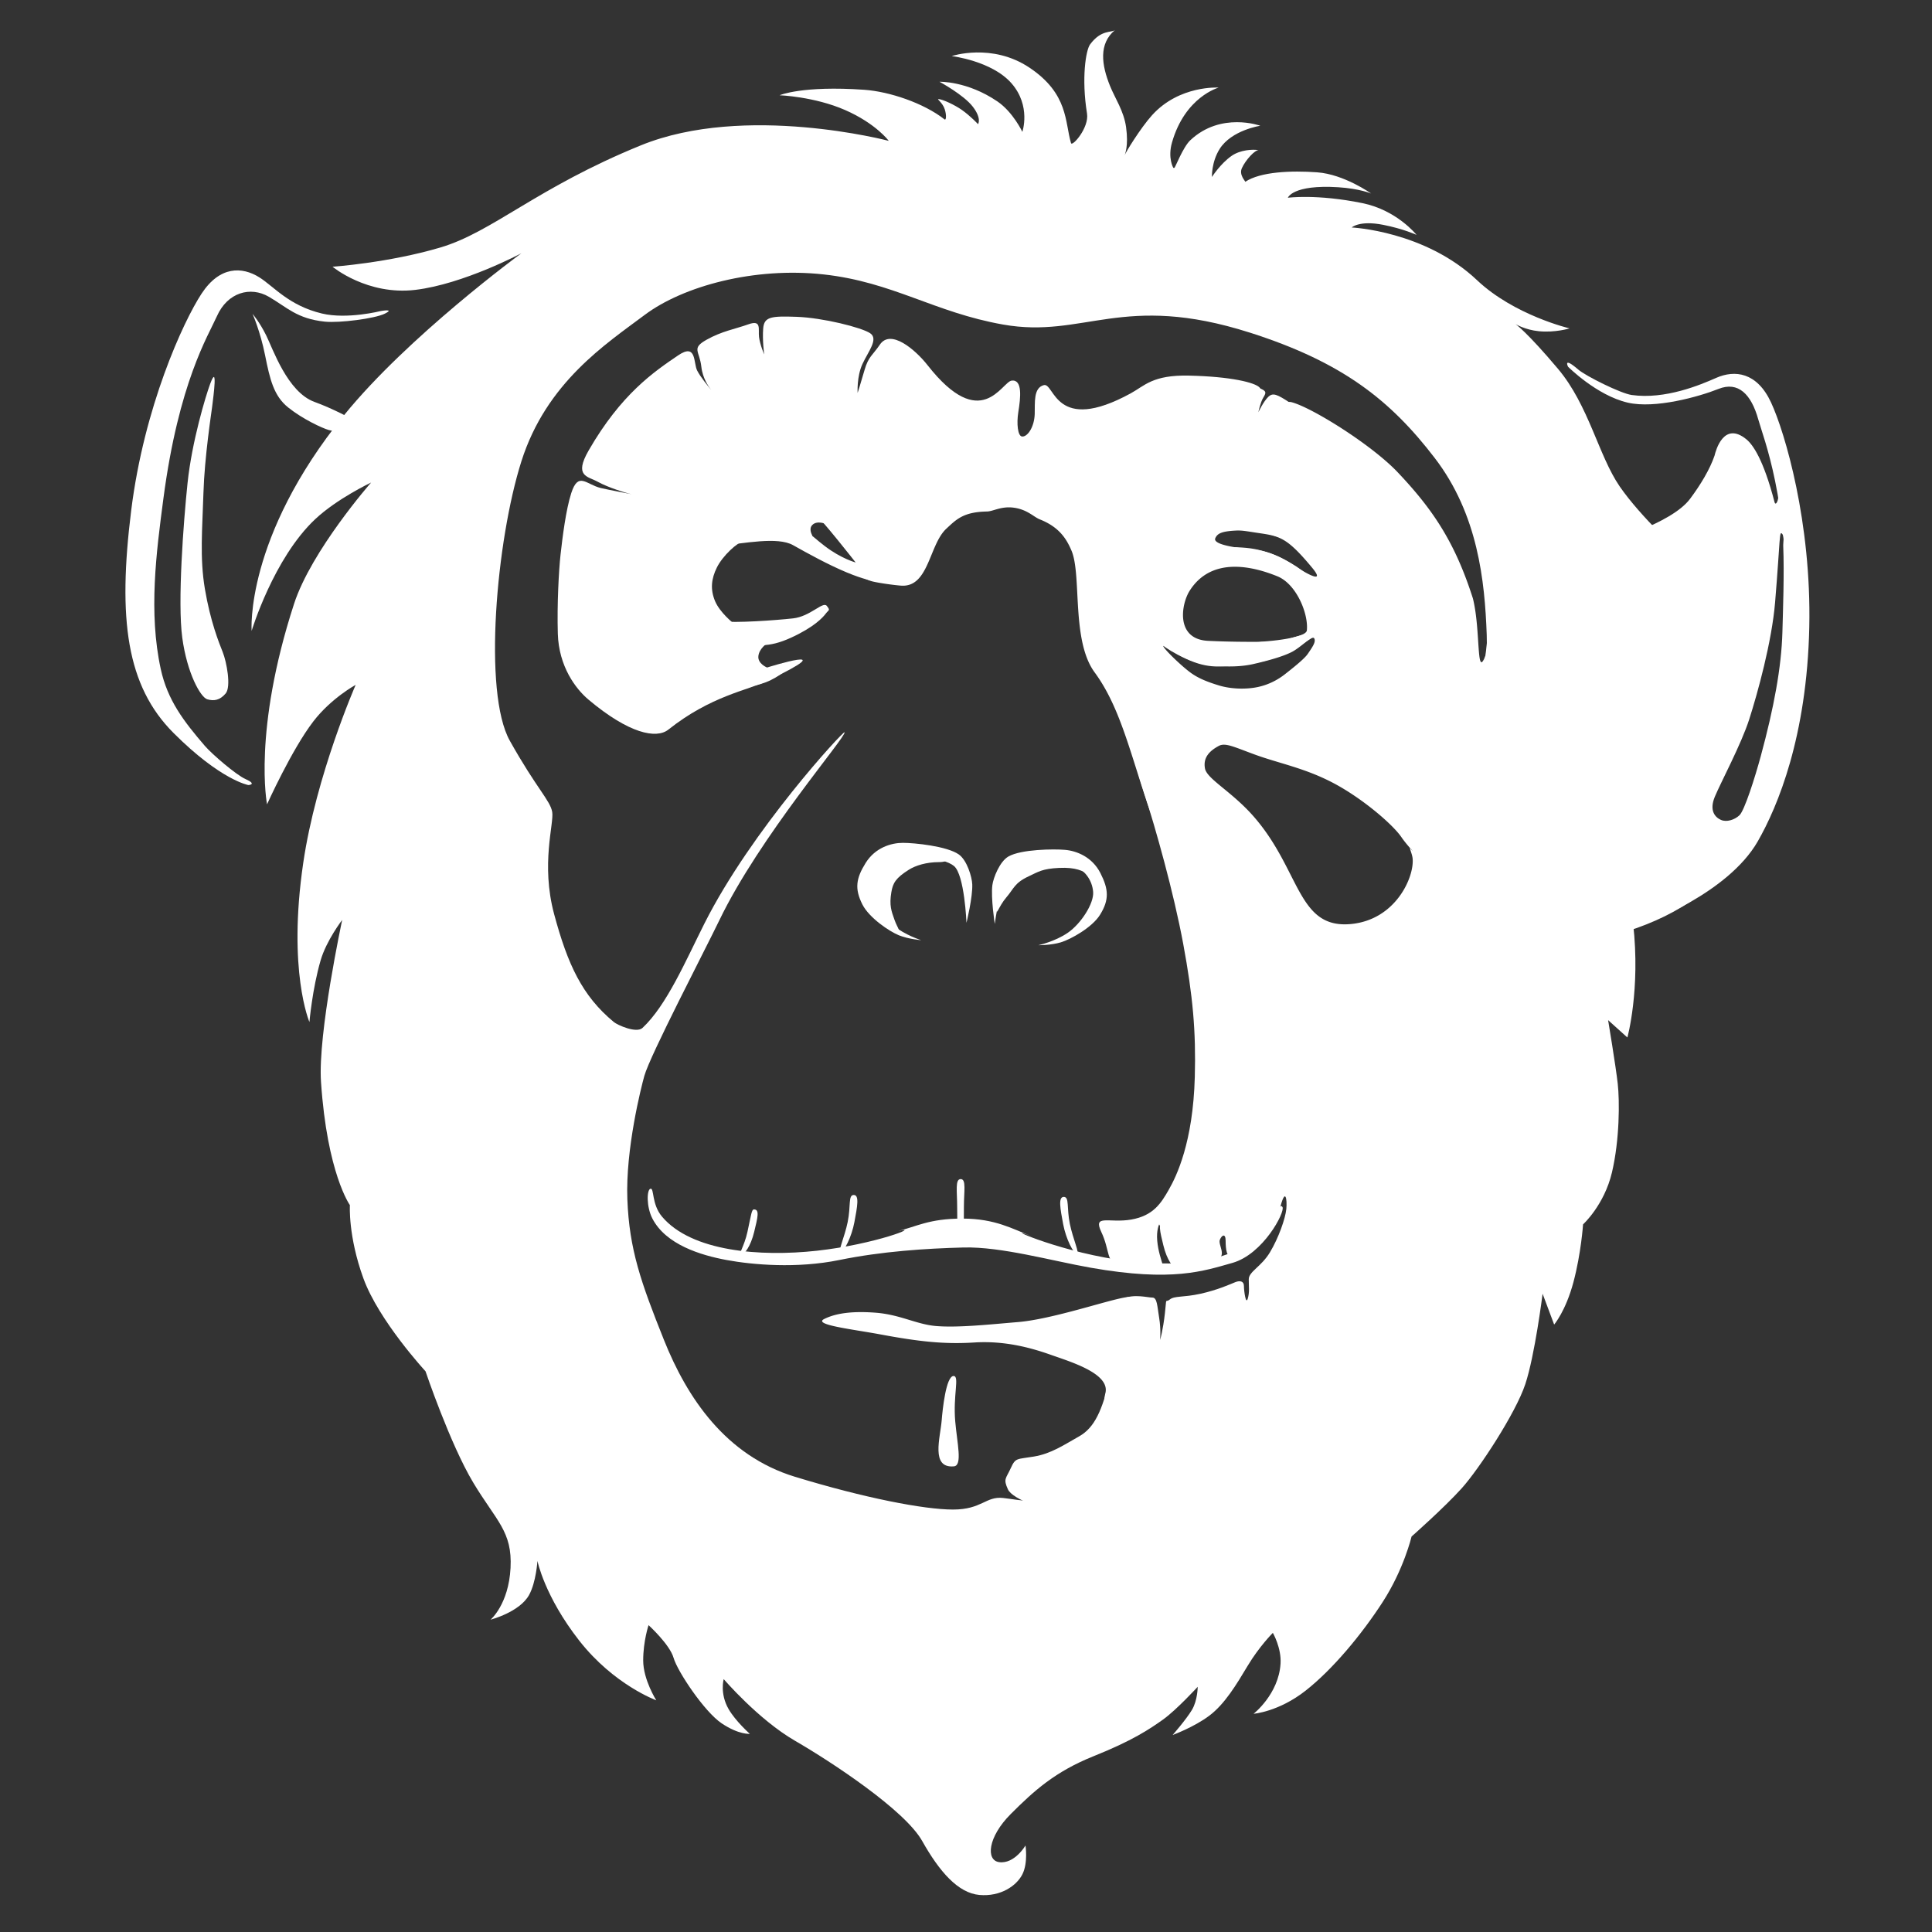 <svg xmlns="http://www.w3.org/2000/svg" xml:space="preserve" width="1000" height="1000"><rect width="100%" height="100%" fill="#333333" stroke="none"/><path fill="#fff" d="M859.284 341.516s-2.995-10.969-8.978-25.929c-5.985-14.96-14.961-45.877-14.961-45.877s.997 2.991 11.968 9.972c10.973 6.982 22.936 6.982 22.936 6.982s-20.94-18.949-31.913-34.906c-10.969-15.959-15.956-41.888-31.913-60.837-15.956-18.949-21.938-23.14-21.938-23.14s4.938 2.963 12.004 3.66c8.525.842 15.916-1.463 15.916-1.463s-28.667-6.771-47.87-24.933c-27.043-25.577-64.889-27.301-64.889-27.301s3.944-3.803 16.272-1.372c10.511 2.074 17.275 5.196 17.275 5.196s-10.109-12.763-27.996-16.417c-23.647-4.829-38.602-2.792-38.602-2.792s2.362-6.919 26.069-5.436c11.079.694 17.02 3.243 17.02 3.243s-13.969-9.957-27.928-10.971c-13.4-.976-29.425-.331-37.225 4.924.288-.192-3.373-3.484-1.741-7.091 1.875-4.147 6.843-9.648 8.811-9.283-3.267-.607-9.687-.132-14.054 2.885-5.811 4.011-10.263 10.987-10.263 10.987s-.288-7.726 4.013-14.536c6.161-9.752 21.038-11.99 21.038-11.99s-20.372-7.408-36.239 7.5c-3.817 3.587-7.845 14.298-8.249 14.293 1.655.051 6.087.188-.001 0h.001l-.557-.017s-2.971-5.081-.666-13.132c6.777-23.697 24.162-28.402 24.162-28.402s-20.339-1.35-34.469 14.274c-5.987 6.624-14.041 19.778-14.168 20.753.067-.531 2.065-4.671.703-14.55-1.149-8.328-5.707-14.916-8.271-21.23-4.492-11.052-5.956-21.997 2.541-29.028-1.821 1.51-7.094-.406-12.913 7.451-2.159 2.914-4.537 17.347-1.574 35.78 1.173 7.299-7.678 17.34-8.287 15.285-3.238-10.9-1.249-25.505-21.524-39.061C513.46 22.06 492.6 29.023 492.6 29.023s20.795 2.483 30.95 14.096c10.233 11.709 5.615 25.132 5.615 25.132s-4.793-10.233-12.941-15.771c-15.651-10.636-29.94-10.161-29.94-10.161s12.564 6.771 17.287 12.966c4.704 6.17 2.658 8.976 2.658 8.976s-3.863-4.184-8.416-7.393c-3.479-2.452-9.969-5.556-12.125-5.578-.852-.01 2.242 1.891 3.321 5.304.992 3.137.716 5.866-.152 5.184-10.738-8.44-28.504-14.399-41.562-15.313-32.132-2.243-43.789 2.837-43.789 2.837s17.952.663 33.911 7.646c15.956 6.982 22.605 15.958 22.605 15.958s-74.466-19.615-128.323 2.328c-53.856 21.939-76.794 44.878-103.722 52.856s-55.849 9.973-55.849 9.973 17.953 14.96 42.884 11.97c24.935-2.994 54.854-18.95 54.854-18.95s-58.658 42.947-91.753 83.774c-51.486 63.517-47.872 111.701-47.872 111.701s11.284-37.525 32.913-57.846c11.307-10.623 28.923-18.948 28.923-18.948s-30.921 35.208-39.894 62.83c-21.443 66.011-13.961 103.721-13.961 103.721s12.766-28.344 23.935-42.884c9.287-12.093 21.939-18.95 21.939-18.95s-20.46 46.628-27.145 92.191c-8.197 55.88 3.21 82.342 3.21 82.342s1.465-17.08 5.797-31.947c3.005-10.313 11.158-20.911 11.158-20.911s-12.643 58.817-10.971 83.774c3.18 47.435 14.96 63.829 14.96 63.829s-.997 15.957 6.982 37.899c7.979 21.938 32.163 48.12 32.163 48.12s12.716 37.647 24.684 57.594c11.968 19.944 20.322 25.245 19.323 44.191-.996 18.952-10.346 26.776-10.346 26.776s15.043-3.88 19.945-12.791c3.658-6.648 4.322-17.621 4.322-17.621s3.657 18.286 21.609 41.227c17.951 22.937 39.893 30.915 39.893 30.915s-6.765-10.657-6.765-20.632 2.775-18.265 2.775-18.265 10.969 9.975 12.964 16.954c1.995 6.983 15.958 27.929 24.933 33.909 8.977 5.985 14.524 5.394 14.524 5.394s-7.332-6.497-10.972-12.779c-4.675-8.07-2.554-15.55-2.554-15.55s17.951 20.943 36.9 31.913c18.95 10.969 56.848 35.9 65.823 51.861 8.977 15.958 18.619 26.945 29.588 27.945 10.974.997 19.312-4.728 22.303-10.709 2.996-5.986 1.591-14.897 1.591-14.897s-5.608 9.658-13.586 8.631c-6.997-.901-5.986-12.966 5.981-24.933 11.972-11.968 22.937-21.942 42.886-29.921 19.945-7.978 28.923-13.963 35.902-18.947 6.984-4.987 17.953-16.955 17.953-16.955s0 6.98-2.991 11.968c-2.994 4.987-9.975 12.965-9.975 12.965s10.974-3.987 18.951-9.975c7.979-5.981 13.96-15.956 19.941-25.931 5.985-9.972 12.97-16.954 12.97-16.954s4.505 7.75 3.985 15.96c-.993 15.83-13.96 25.927-13.96 25.927s12.967-.993 26.931-11.967c13.959-10.969 28.917-28.922 39.891-45.877 10.969-16.956 14.958-33.91 14.958-33.91s16.955-14.958 25.931-24.933c8.978-9.971 27.929-38.893 32.911-53.855 4.987-14.958 8.978-46.871 8.978-46.871l5.98 15.956s5.986-6.979 9.976-21.941c3.989-14.958 4.987-29.921 4.987-29.921s10.97-9.971 14.963-26.926c3.984-16.954 3.984-36.899 2.987-45.876s-4.984-32.911-4.984-32.911l9.975 8.976s6.825-24.624 2.986-58.842c-2.328-20.838-10.964-56.849-10.964-75.798s1.991-14.96 1.991-14.96 5.986.999 10.971 6.982 7.979 15.957 7.979 15.957 3.181-13.089 0-42.885c-1.774-16.623-16.769-49.117-16.769-49.117s7.791 12.217 11.783 16.206c3.984 3.989 8.976 6.981 8.976 6.981m-102.727 59.84c-5.981 14.958-10.973 26.928-13.959 31.913-2.996 4.987.993 31.915-.999 45.877-1.997 13.962-7.978 28.925-15.957 39.893-7.978 10.971-13.468 17.803-27.302 25.368-6.672 3.648-13.725 8.997-19.763 7.981-4.002-.677-24.528-50.481-38.424-75.081-18.513-32.788-53.679-96.604-54.483-93.367-.592 2.392 37.408 72.784 52.812 104.861 13.98 29.109 34.096 97.208 34.299 100.048 1.526 20.992 3.243 28.924 1.121 52.171-1.737 19.107-8.101 43.573-19.073 66.513-10.97 22.937-23.936 39.892-33.91 48.868-9.971 8.977-25.927 14.959-53.851 18.947-27.928 3.989-38.897.999-47.874 0-8.973-.994-10.969 5.986-25.929 5.986s-45.877-5.986-81.781-16.956c-35.903-10.968-55.85-40.888-67.817-70.809-11.969-29.921-17.953-46.877-18.949-72.808-.999-25.927 7.162-58.128 8.787-63.891 3.056-10.815 31.147-64.605 38.852-80.6 20.897-43.367 65.729-94.96 64.797-97.267-.4-.987-48.205 50.621-72.558 99.026-9.508 18.899-19.505 42.33-32.049 54.015-3.136 2.917-12.915-1.47-14.812-3.033-16.458-13.59-23.935-29.92-30.917-55.851s0-46.874-.996-52.859c-.999-5.983-7.981-11.967-21.943-36.9-13.961-24.933-6.981-103.722 5.984-144.61 12.966-40.892 43.882-60.837 63.828-75.798 19.948-14.96 56.848-24.933 92.752-20.944s57.054 19.619 92.75 25.931c41.949 7.419 61.679-16.863 127.722 4.176 47.998 15.293 72.866 35.092 95.737 64.95 22.321 29.131 25.871 63.517 26.869 91.443.997 27.927-6.982 57.847-12.964 72.807"/><path fill="#fff" d="M197.06 161.001s-17.359 4.395-30.417 1.278c-17.136-4.09-24.932-14.03-32.415-18.729-8.882-5.58-20.445-5.984-29.918 8.477-9.476 14.461-29.736 58.568-36.403 112.199-6.98 56.16-2.492 90.755 21.942 115.189s38.708 26.938 38.708 26.938 4.91-.271-1.643-3.192c-4.643-2.07-17.101-12.698-20.902-17.118-10.863-12.637-19.28-23.563-22.802-39.737-6.388-29.338-2.312-60.348 1.361-88.19 7.949-60.245 23.233-84.398 27.697-94.434 5.515-12.404 17.368-15.584 26.844-10.097 9.473 5.484 14.564 11.405 29.025 12.903 7.532.779 25.894-1.579 31.027-4.124 5.547-2.753-2.104-1.363-2.104-1.363"/><path fill="#fff" d="M162.757 208.02c-14.029-5.122-21.547-27.571-25.037-34.553-3.492-6.979-6.982-10.968-6.982-10.968s3.989 8.974 6.482 21.44 4.489 21.007 11.968 26.991c7.48 5.983 17.517 10.658 21.006 11.656 3.491.997 29.835 4.946 29.835 4.946s-18.737-12.744-37.272-19.512m753.933.285c-7.284-15.679-18.785-16.951-28.383-12.717-8.083 3.57-26.309 11.316-43.755 8.861-5.721-.805-23.779-9.831-27.623-13.144-8.136-7.017-5.312-1.496-5.312-1.496s14.764 14.829 30.847 18.586c14.157 3.31 36.859-3.034 47.028-7.089 10.167-4.059 16.923 2.685 20.582 15.757 2.973 10.575 15.417 40.705 14.569 101.464-.393 28.082.463 54.097-9.235 85.925-4.919 16.123-9.302 26.489-17.122 36.608-9.28 12.01-46.825 36.989-46.825 36.989s42.743-15.383 58.338-42.531c10.381-18.077 25.47-54.351 26.683-110.933 1.157-54.027-12.511-100.603-19.792-116.28"/><path fill="#fff" d="M923.16 271.136c-.298-1.481-2.29-19.702-2.314-18.274-.162 7.788-1.932 8.649-2.312 7.175-5.783-22.297-11.299-29.939-14.599-32.639-11.653-9.543-15.813 5.608-16.486 8.426-2.387 7.029-7.256 15.145-12.71 22.415-4.985 6.651-16.096 12.221-24.975 15.855-7.101 2.905-15.307-8.125-15.307-8.125s-2.885 48.164-2.621 86.911c.397 58.933 7.004 130.216 10.21 129.196 56.411-17.974 81.17-58.581 85.037-143.858 1.303-28.77-.641-50.655-3.923-67.082m-.594 56.077c-.512 18.211-4.395 39.114-11.185 64.127-3.089 11.394-8.464 28.227-11.047 30.644-2.572 2.418-6.708 3.68-9.585 2.393-2.882-1.287-6.223-4.623-3.156-12.004 3.067-7.379 13.692-27.207 17.814-40.102 4.271-13.344 11.688-40.027 13.383-60.572 2.794-33.812 2.062-37.392 3.76-35.243 1.136 1.441.349 3.988.45 6.39.573 13.767-.143 33.682-.434 44.367m-816.511-22.348c-2.743-16.206-1.307-31.255-.748-49.867.551-18.337 4.118-41.429 4.488-44.381.749-5.984 2.992-22.689-.997-11.967-2.339 6.288-9.476 29.92-11.72 51.361-2.126 20.335-5.234 61.586-2.741 80.035 2.491 18.451 9.474 30.917 12.963 31.916 3.492.996 6.483.496 9.477-2.993 2.99-3.49.499-16.456-1.497-21.443-1.994-4.984-6.391-15.915-9.225-32.661m397.182 152.838c-.158-3.794-2.71-12.48-6.981-15.458-6.17-4.302-22.938-5.983-28.922-5.983-5.983 0-14.274 2.398-19.259 10.379-4.988 7.978-5.828 13.357-1.684 21.534 3.493 6.889 13.964 13.964 18.949 15.959 4.987 1.994 11.47 2.493 11.47 2.493s-8.354-2.557-14.649-7.761c-6.294-5.205-12.185-16.206-11.188-22.19.998-5.986 5.391-11.439 12.373-12.936s24.932 0 30.417 4.489 6.485 29.421 6.485 29.421 3.27-13.307 2.989-19.947m66.331-5.797c-4.271-8.383-12.32-11.497-18.278-12.02-5.961-.521-22.814-.309-29.332 3.437-4.521 2.594-7.816 11.024-8.308 14.792-.855 6.585 1.238 20.13 1.238 20.13s3.174-24.75 9.025-28.744c5.859-3.991 23.87-3.916 30.695-1.816 6.826 2.101 10.726 7.917 11.201 13.964.47 6.049-6.36 16.495-13.084 21.131-6.728 4.634-15.274 6.452-15.274 6.452s6.501.069 11.646-1.482c5.142-1.553 16.191-7.687 20.266-14.243 4.848-7.785 4.478-13.216.205-21.601m94.237 172.851c-1.493-2.495-3.984 5.483-9.472 11.968-15.136 17.885-48.104 19.629-76.446 15.209-33.309-5.193-60.215-18.15-44.233-12.218-9.674-3.592-18.367-8.94-35.403-8.977-17.5-.042-24.287 4.341-33.319 6.387 12.177-2.759-11.636 6.903-42.068 10.247-29.371 3.23-64.904.442-80.194-17.633-5.484-6.479-3.989-14.957-5.984-14.459-1.994.5-2.124 9.437.999 15.458 6.98 13.465 24.933 18.951 38.396 21.442 13.464 2.492 36.403 4.489 58.343 0 21.94-4.487 44.878-5.985 64.328-6.484 19.45-.495 45.475 6.883 65.822 10.474 42.387 7.479 58.48 1.677 73.301-2.491 15.955-4.489 27.428-26.431 25.93-28.923"/><path fill="#fff" d="M497.254 610.294c-2.982 0-1.828 6.307-1.828 14.293 0 7.99.175 14.63 1.828 14.63 1.652 0 1.662-6.64 1.662-14.63 0-7.986 1.323-14.293-1.662-14.293m56.511 23.269c-1.74-8.485-.17-14.045-3.157-14.045-2.979 0-1.825 6.06-.332 14.045 1.474 7.853 5.413 15.376 7.069 15.376 1.647 0-1.964-7.551-3.58-15.376m51.864 10.974c-2.038-9.318-2.128-11.555-3.409-11.555-2.979 0-1.826 4.314-.082 11.555 1.876 7.762 5.162 11.882 6.818 11.882 1.648 0-1.623-4.083-3.327-11.882m-163.728-26.014c-2.98 0-1.412 5.56-3.157 14.046-1.608 7.82-5.226 15.373-3.573 15.373 1.651 0 5.592-7.525 7.062-15.373 1.497-7.987 2.651-14.046-.332-14.046m-51.61 7.48c-1.278 0-1.371 2.236-3.407 11.55-1.707 7.803-4.978 11.887-3.325 11.887 1.654 0 4.942-4.12 6.815-11.887 1.745-7.236 2.899-11.55-.083-11.55M679.267 299.63c-8.977-7.98-19.446-13.465-29.92-15.459-10.475-1.995-28.923-.499-36.901.5-7.978.996-7.482 2.494-15.956 8.974-8.481 6.484-15.956 8.478-15.956 8.478s17.948-22.938 21.438-25.43c3.494-2.494 12.966-3.493 21.443-3.493s20.944.499 28.422 1.995c7.479 1.498 16.955 5.486 20.944 5.984s2.996-1.497-.494-4.986c-3.495-3.492-22.441-10.971-31.418-13.465s-20.944-2.494-27.928-.498c-6.98 1.995-12.467 5.984-21.938 18.451-9.477 12.466-19.447 30.917-19.447 30.917s4.488-.5 13.96-4.489c9.477-3.989 19.447-9.476 27.426-13.962 7.978-4.488 24.932-.999 38.896.497 13.965 1.499 15.459 6.982 23.94 11.97 8.473 4.985 10.969 7.978 13.959 6.482 2.994-1.497-1.493-4.488-10.47-12.466m-14.256 31.726c-5.673 1.964-7.187.187-14.671 1.185-7.476.997-28.423-.5-37.398-1.498-8.977-.997-15.454-8.974-17.45-6.48-1.997 2.492-.999 1.995.495 3.989 1.501 1.994 5.985 6.98 17.953 12.466 11.971 5.485 17.953 3.989 29.421 2.991 11.469-.996 19.35-4.29 27.03-8.621 26.259-14.804-5.376-4.032-5.38-4.032m2.787 18.14c-.998-1.997-8.481 4.486-15.461 6.98s-16.456 1.495-24.434.499c-7.979-.998-10.929-4.159-11.473-1.994-.495 1.994.999 4.488 7.982 7.979 6.493 3.247 15.457 4.487 23.437 3.49 7.977-.997 20.943-14.959 19.949-16.954m-235.37-79.787c-9.474-12.466-14.96-16.456-21.94-18.45-6.982-1.995-18.949-1.995-27.926.499-8.977 2.492-27.926 9.973-31.416 13.463s-4.489 5.484-.499 4.987c3.989-.5 13.464-4.489 20.943-5.984 7.481-1.498 19.948-1.995 28.425-1.995s17.951.997 21.441 3.49c3.492 2.494 21.443 25.432 21.443 25.432s-7.479-1.994-15.957-8.477c-8.477-6.483-7.98-7.979-15.958-8.977-7.979-.998-26.429-2.493-36.901-.499-10.472 1.995-20.944 7.481-29.92 15.46-8.975 7.978-13.463 10.971-10.472 12.466 2.992 1.496 5.486-1.495 13.964-6.483 8.478-4.986 9.973-10.472 23.935-11.967 13.964-1.497 30.917-4.987 38.897-.5 7.979 4.488 17.951 9.973 27.424 13.963 9.476 3.989 13.964 4.487 13.964 4.487s-9.974-18.448-19.447-30.915m-4.488 43.883c-1.994-2.494-8.477 5.485-17.452 6.483s-29.921 2.492-37.399 1.496c-7.481-.999-14.463-6.982-18.452-11.47-3.989-4.486-6.481-4.486-6.481-4.486s0 11.468 6.481 17.452c6.483 5.984 13.964 8.977 25.432 9.973 11.47.999 17.454 2.494 29.421-2.992 11.967-5.484 16.456-10.471 17.951-12.466 1.497-1.996 2.494-1.497.499-3.99m-20.944 30.417c-.54-2.163-3.491.998-11.469 1.995-7.978.999-17.454 1.995-24.436-.499-6.98-2.492-14.461-8.975-15.458-6.98-.998 1.995 11.967 15.957 19.946 16.956 7.978.996 16.942-.244 23.437-3.493 6.984-3.49 8.479-5.984 7.98-7.979"/><path fill="#fff" d="M615.437 194.411c-18.817-.414-22.965 5.241-30.185 9.188-39.33 21.489-39.4-5.698-44.96-4.261-5.519 1.426-4.536 9.256-4.724 14.934-.227 6.996-3.887 12.03-6.614 11.658-2.135-.292-2.864-6.522-1.867-12.724 1.17-7.251 2.265-16.898-3.449-16.204-5.149.626-15.673 27.506-43.525-7.964-6.363-8.102-19.122-18.958-24.704-10.646-3.618 5.38-5.923 6.109-7.917 13.089-1.995 6.982-3.596 11.906-3.596 11.906s-.497-8.477 2.494-14.96c2.993-6.483 8.478-12.966 3.989-15.957s-24.433-7.979-37.896-8.478c-13.465-.499-16.956 0-17.454 5.984s.499 13.463.499 13.463-2.161-5.028-2.66-9.017 1.492-9.059-5.491-6.566c-6.982 2.494-13.713 3.522-21.69 8.011-7.98 4.488-3.602 5.656-2.666 14.008.671 5.992 3.826 10.388 5.07 11.917.318.375.51.596.51.596s-.197-.211-.51-.596c-1.449-1.709-5.616-6.745-7.251-10.016-1.995-3.989-.231-14.326-9.739-7.901-12.761 8.624-29.619 20.151-46.391 49.233-7.813 13.548-.499 13.382 4.705 16.265 5.467 3.025 14.805 5.875 17.298 6.374 2.494.497-12.428-2.332-15.817-3.164-7.542-1.854-11.553-8.641-15.206 2.618-2.771 8.55-4.559 22.906-5.557 31.883-.881 7.929-1.857 25.617-1.408 40.906.5 16.955 9.215 28.53 15.879 34.139 20.943 17.618 35.128 20.45 41.337 15.514 21.962-17.462 41.032-20.325 51.082-25.156 41.531-19.966 0-6.982 0-6.982s-4.988-1.995-4.488-5.984c.499-3.989 4.488-6.482 4.488-6.482l-17.453-10.472s-6.981-5.485-9.475-11.469-1.994-11.468.997-17.455c2.993-5.983 10.472-12.963 14.463-13.962 3.989-.996 26.429-1.994 26.429-1.994l8.477-.499s-2.117-3.368 0-5.485c2.494-2.494 6.98-.499 6.98-.499l13.465 13.465s2.321 2.964 5.485 8.073c2.148 3.47 7.316 16.846 17.421-4.427 3.499-7.361 24.392-24.02 43.417-26.962 19-2.942 35.882 3.149 50.072 14.559 12.714 10.22 13.72 25.002 13.822 34.035.231 20.467 29.806-108.059 55.783-106.06 38.896 2.99 31.908-8.518-11.469-9.476M485.951 441.58c-5.984-1.328-10.969-3.656-17.619-2.327-6.649 1.331-8.977-1.33-13.298 4.655-4.322 5.984-7.646 5.651-7.978 11.634-.333 5.984-.333 7.315 2.99 11.637 3.326 4.322 8.977 11.635 12.966 13.629 3.99 1.996 1.662 0 0-4.652-1.661-4.655-2.778-7.534-1.661-14.295.806-4.885 2.309-7.394 8.976-11.637 3.656-2.327 9.307-3.989 15.624-3.989 6.315 0 5.984-3.323 0-4.655m81.449 15.626c-1.996-4.654-4.992-11.304-9.975-12.632-4.987-1.332-10.974-2.661-15.624-2.328-4.654.333-11.971 0-14.958 2.328-2.995 2.327-7.316 3.656-7.649 5.65s-.994 2.994-1.992 7.648c-.999 4.652-.999 7.645-1.331 12.297-.333 4.655.998-.996 4.983-5.65 3.993-4.653 4.188-7.494 11.638-10.971 4.984-2.326 7.024-3.912 15.624-4.321 8.973-.426 12.301 1.662 15.291 3.324 2.995 1.663 5.987 9.31 3.993 4.655m118.347 138.131s-27.429-67.32-33.41-81.285c-5.981-13.959-26.931-58.343-36.401-73.301-9.476-14.96-21.37-36.26-24.933-42.388-4.155-7.148-3.989-3.988 1.493 12.966 5.486 16.955 14.962 50.365 19.949 77.293 4.984 26.927 6.623 45.128 5.981 68.815-.916 33.878-9.471 51.359-13.464 58.344-3.985 6.979-7.979 13.46-19.447 15.457-11.467 1.992-19.945-2.991-15.456 6.48 4.487 9.476 2.494 15.961 8.972 16.955 6.484.998 23.938 3.989 22.94.499-.994-3.49-2.492-7.479-2.991-12.966-.499-5.482.999-8.478.999-8.478s2.99 5.487 3.489 8.478c.496 2.995 1.494 13.964 4.984 12.966 3.493-.999 17.457-1.493 21.945-3.49 4.489-1.992 0-7.479.994-9.975.998-2.491 2.991-3.49 2.991.499s.504 9.476 3.489 7.483c2.996-1.996 21.443-10.974 24.438-23.439 2.991-12.467 3.985-5.487 3.49-.5-.499 4.988-3.988 14.963-8.478 22.442-4.487 7.479-10.969 9.971-10.969 13.964 0 3.989.494 6.48-.504 9.971-.994 3.49-1.992-3.989-1.992-6.48 0-2.496-1.993-2.996-4.488-1.997-2.491.997-8.973 3.988-17.948 5.985-8.978 1.992-13.466.995-15.957 2.991-2.496 1.996-1.501-1.996-2.496 6.98-.998 8.977-2.495 13.964-2.495 13.964s.503-5.486-.495-11.47c-.999-5.984-.999-10.474-3.49-10.474-2.496 0-9.476-1.992-14.963.5-5.482 2.495-3.489 8.977-3.988 13.464-.5 4.489.998 10.471-2.991 27.426s-7.982 25.931-15.961 30.419-14.458 8.977-23.431 10.47c-8.977 1.498-9.48.499-11.972 5.986-2.492 5.486-3.989 5.486-1.494 10.97 2.492 5.486 20.445 10.972 23.936 11.471 3.49.495 63.826-8.977 63.826-8.977l47.873-33.908 32.912-69.812zM494.426 735.715c-1.179-13.518 2.244-23.274-.744-23.497-4.047-.301-5.849 17.73-6.256 22.844-.727 9.105-5.82 25.006 6.306 23.919 4.545-.411 1.688-11.863.694-23.266"/><path fill="#fff" d="M668.293 208.873c-7.479-4.985-9.496-5.797-11.987-3.303s-4.967 7.792-4.967 7.792.998-4.987 2.491-7.48c1.501-2.494 1.996-3.492-1.993-4.987-3.987-1.496-22.437-3.989-22.437-3.989l-43.885 9.308s-35.655 7.271-30.914 17.62c5.535 12.097 7.401 18.066 14.459 32.412 11.103 22.576-3.502 64.136 4.655 53.688 5.011-6.416 22.773-28.256 22.773-28.256l4.488-3.49s.771-.323 4.817-2.328c2.572-1.274 6.65-2.66 6.65-2.66s-2.994-5.484-8.977-7.479c-5.981-1.994-5.981-6.482-5.981-8.976s-.503-9.474 6.478-16.955c6.983-7.479 4.488-11.968 23.938-16.457 19.45-4.487 23.436-2.493 31.917-.996 8.473 1.496 12.467-.998 13.96-4.988 1.495-3.988 1.999-3.489-5.485-8.476m111.2 90.258s-8.472 17.452-9.971 34.407c-1.497 16.954-9.476 46.874-16.455 62.332-6.979 15.459-7.483 13.465-13.964 18.451s-8.973 4.488-10.474 9.475c-1.6 5.341-.378 6.732 2.58 17.059 2.492 8.705 3.093 15.375.479 25.307-3.52 13.336-8.149 19.967-14.61 23.685-9.275 5.343-21.231 8.655-37.585 6.214-11.992-1.791-26.775-7.913-38.625-22.397-13.465-16.456-22.442-34.409-28.923-43.384-6.48-8.977 37.899 114.193 37.899 114.193l46.871 36.9 52.861-28.922 36.4-109.705.499-116.687z"/><path fill="#fff" d="M740.768 449.788c4.987 3.49 6.317-16.519 10.303-20.508 3.994-3.989 4.987-8.977 3.994-13.961-.999-4.987 12.637-60.328 13.853-76.12-4.929 13.116-2.417-12.901-6.54-29.432-9.317-29.198-20.778-46.146-38.942-65.324-13.439-14.199-44.44-33.576-54.975-36.276-5.466-1.402-17.183 10.638-39.06 8.684-14.934-1.333-92.752 25.432-107.711 26.431-14.962.996-69.315 30.417-71.311 37.897-1.684 6.318-12.939 15.601.708 19.634 2.508.741 10.846 1.971 15.251 2.308 14.426 1.1 14.51-21.106 23.436-29.422 5.291-4.928 8.905-8.723 21.098-8.948 3.113-.058 7.24-2.759 13.489-2.02 7.279.861 10.584 4.807 13.862 6.109 10.027 3.979 13.766 10.021 16.379 16.161 5.365 12.635-.171 46.494 11.963 62.999 12.467 16.955 17.759 38.976 26.598 65.656 8.644 26.098 27.757 69.98 27.757 69.98s2.496 10.971 5.487 12.467c2.142 1.068 100.527 26.91 116.646 26.928 2.409 0 20.826-39.823 6.078-59.2-9.643-12.665-14.66-19.351-17.137-22.473a113 113 0 0 1-2.074-2.312c-.522-.165 1.037 2.946 1.258 5.37.876 9.715-8.847 31.68-31.925 33.859-27.746 2.619-26.004-27.675-50.199-55.477-11.343-13.039-24.369-19.572-25.366-25.057-.999-5.486 2.102-8.946 7.146-11.657 3.373-1.812 7.726.463 18.654 4.468 12.598 4.612 26.103 6.982 41.061 14.96s30.346 21.264 34.778 27.737c1.207 1.762 2.836 3.781 4.594 5.796.223.07.826.739 2.074 2.312 3.554 3.86 7.193 7.324 8.773 8.431M615.753 305.792c11.672-18.43 33.846-12.205 45.422-7.499 9.939 4.04 16.145 19.505 15.251 28.005-.431 4.106-21.265 5.915-26.248 5.915-4.991 0-14.52-.012-24.836-.509-17.035-.818-13.992-18.962-9.589-25.912m61.09 32.736c-1.837 2.671-8.298 7.726-11.788 10.468-3.489 2.742-8.229 5.402-14.211 6.648-5.986 1.247-13.814 1.019-19.998-.883-6.039-1.854-10.9-3.75-15.138-6.992-7.077-5.41-18.266-17.001-11.491-12.486 3.74 2.494 10.47 6.732 17.454 8.228 6.983 1.497 18.216 2.214 26.941.219s15.529-4.024 19.835-6.17c4.817-2.4 10.774-8.908 11.772-7.163.996 1.745-.677 4.206-3.376 8.131m-5.307-44.884c-3.738-1.994-10.848-7.821-22.438-9.224-1.274-.154-21.905-1.601-20.063-5.834 1.076-2.479 3.296-3.603 10.746-3.97 3.223-.158 5.795.416 11.558 1.264 11.017 1.623 14.703 2.181 27.785 17.931 9.322 11.218-10.336-1.629-7.588-.167m-79.535 388.958c-1.331-3.66-1.056-6.988-2.184-9.041-1.218-2.208-2.207-3.372-11.147-1.254-11.764 2.783-36.076 10.685-51.737 11.991-14.423 1.204-30.995 2.995-42.378 2.058-10.283-.849-18.618-5.973-31.568-6.923-12.019-.885-20.415.296-26.398 3.286s14.751 5.293 29.224 7.991c19.599 3.652 32.844 5.158 48.468 4.16 15.624-1 29.211 2.689 39.519 6.346 10.299 3.657 30.838 9.703 28.357 19.845-2.572 10.53 5.589 5.523 7.582 5.194 1.995-.333 10.932-10.742 12.596-16.062 1.658-5.32.993-23.935-.334-27.591"/></svg>